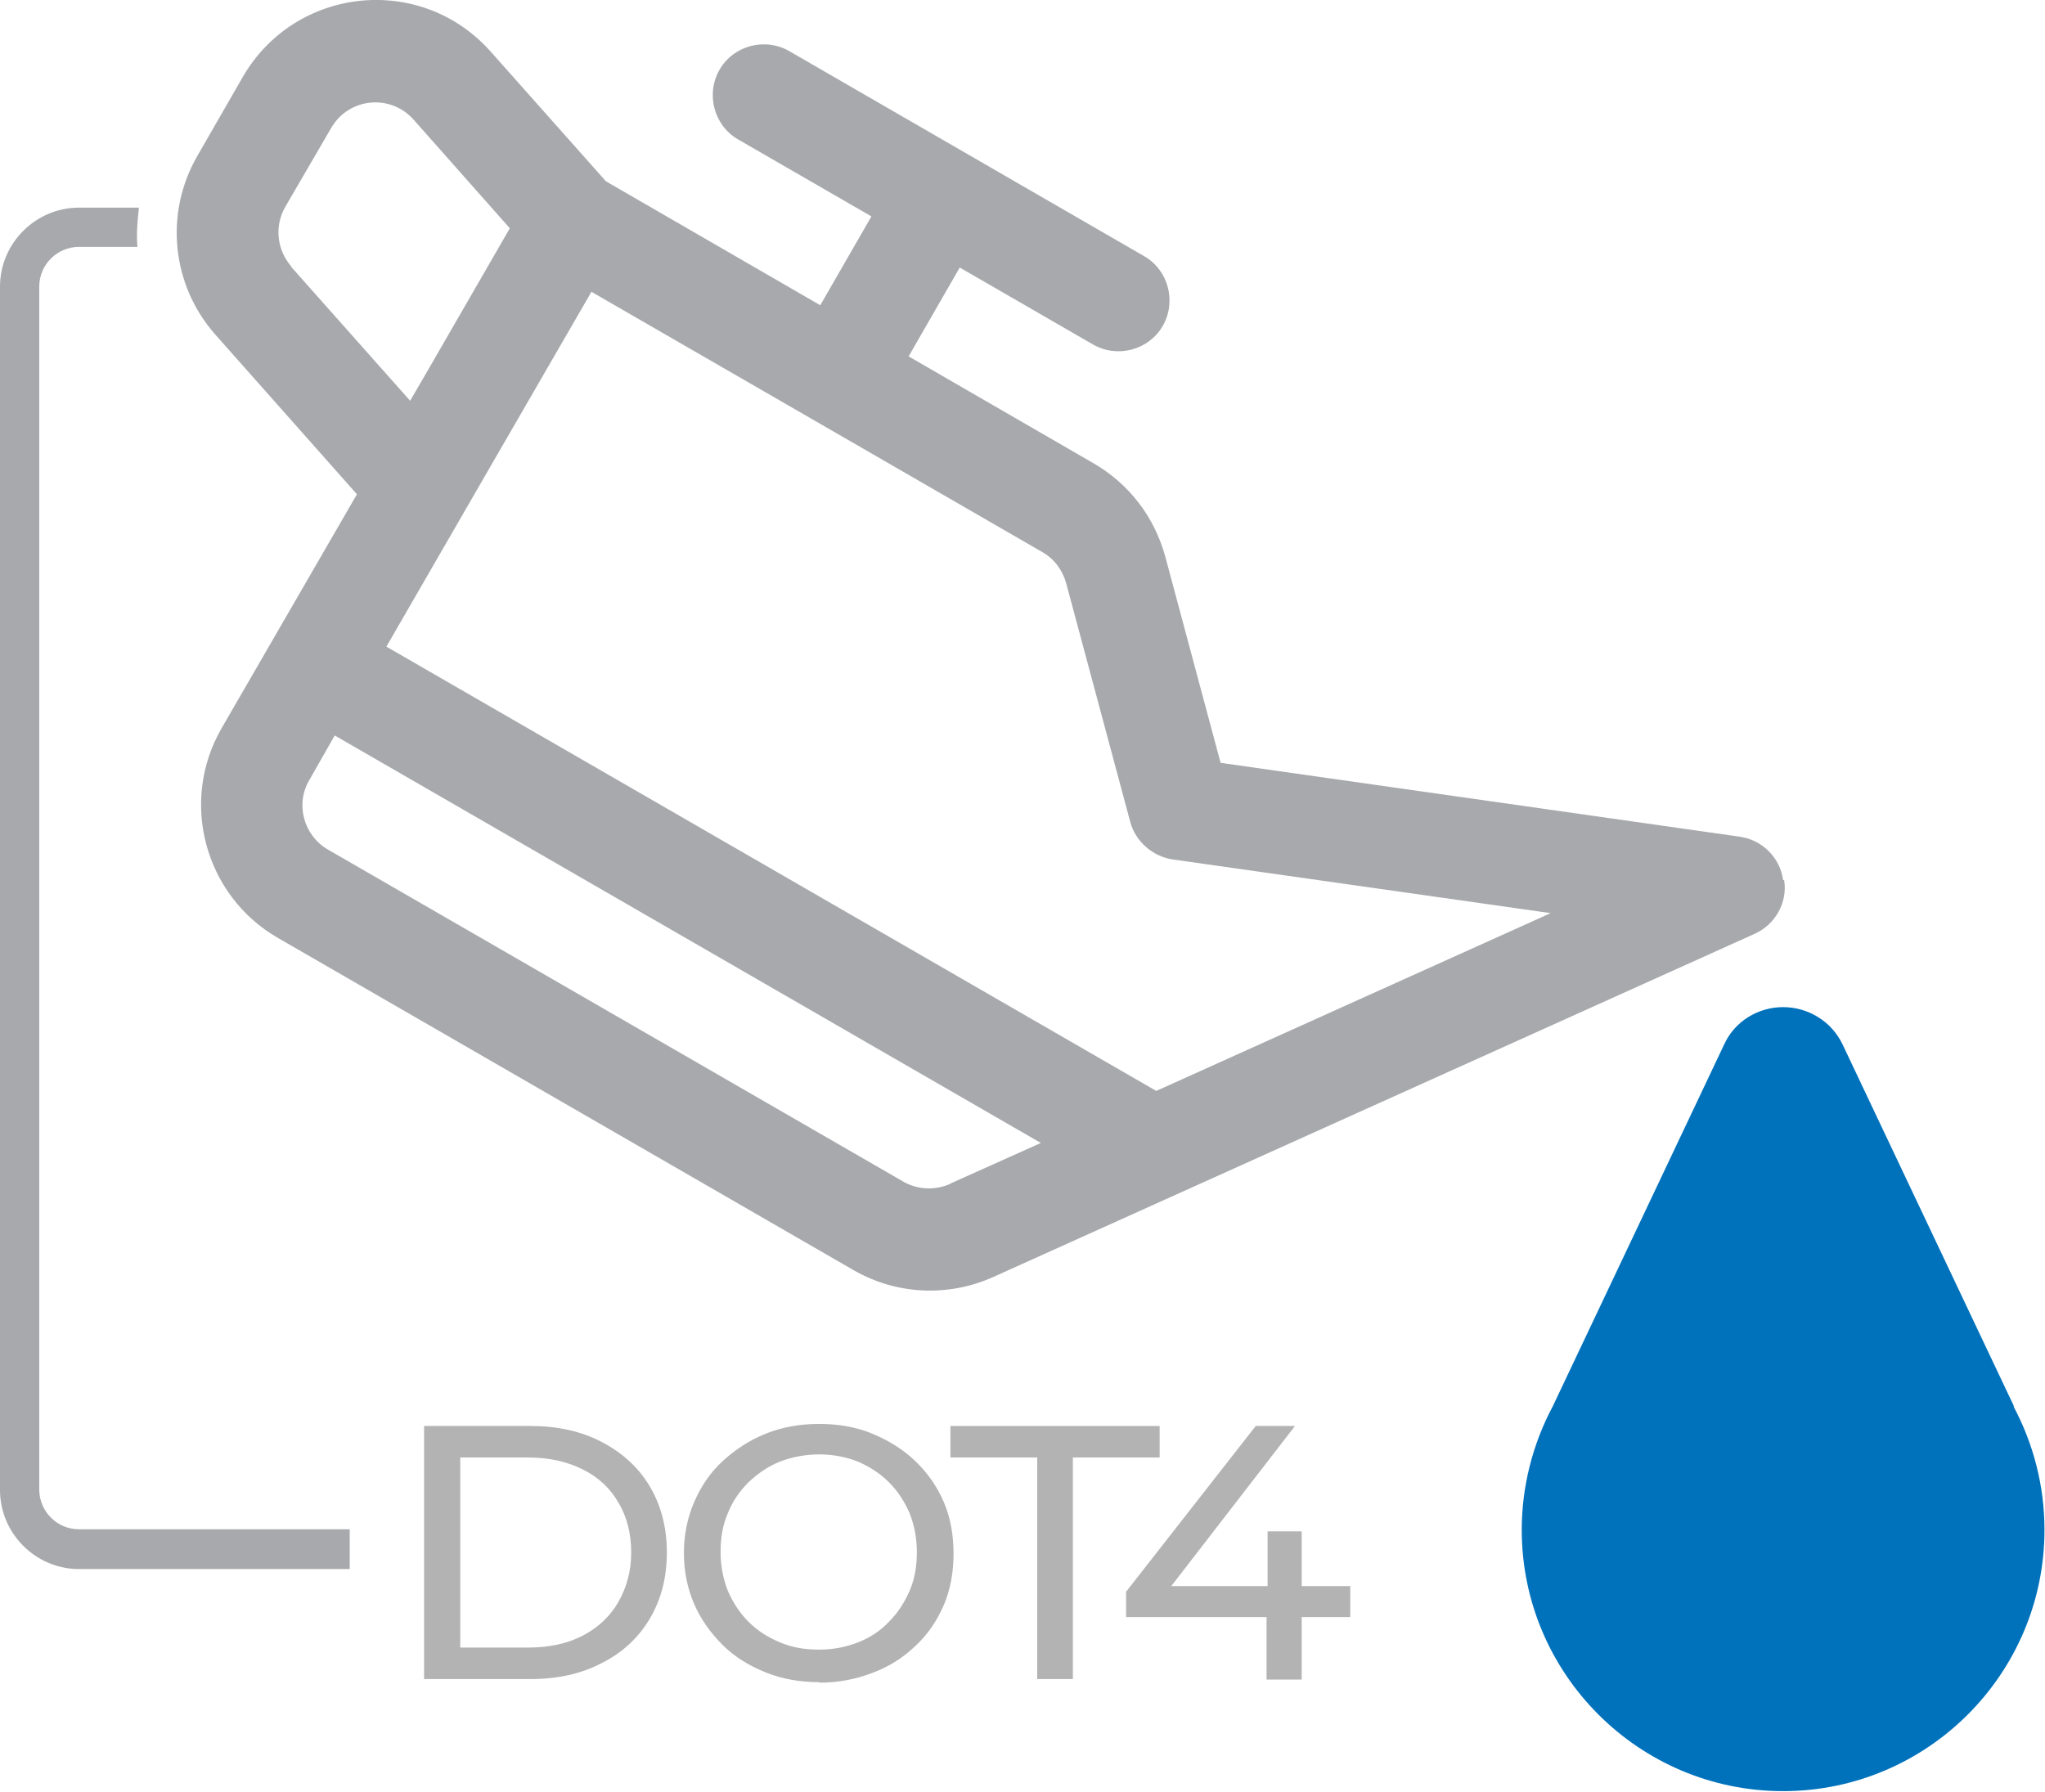 <?xml version="1.0" encoding="UTF-8"?>
<svg id="Layer_1" xmlns="http://www.w3.org/2000/svg" version="1.1" viewBox="0 0 39.59 34.69">
  <!-- Generator: Adobe Illustrator 29.2.1, SVG Export Plug-In . SVG Version: 2.1.0 Build 116)  -->
  <defs>
    <style>
      .st0 {
        fill: #b3b3b3;
      }

      .st1 {
        fill: #a7a9ac;
      }

      .st2 {
        fill: #0072bc;
      }
    </style>
  </defs>
  <path class="st1" d="M22.38,21.12L7.48,12.52c.48-.83,3.88-6.72,3.97-6.87.9.52,7.73,4.46,8.73,5.04.23.13.39.35.46.6l1.24,4.62c.1.38.43.67.82.73l7.32,1.04-7.63,3.44ZM18.4,22.92c-.29.13-.63.12-.91-.04l-11.14-6.43c-.47-.27-.64-.88-.36-1.35l.49-.86,13.67,7.89-1.76.79ZM5.64,5.16c-.28-.32-.33-.78-.12-1.15l.89-1.53c.34-.59,1.15-.67,1.6-.16l1.86,2.1c-.17.29-1.67,2.9-1.93,3.34l-2.3-2.59ZM34.52,17.04c-.06-.44-.41-.78-.84-.84l-10.05-1.43-1.07-3.99c-.21-.77-.7-1.41-1.39-1.81l-3.58-2.07.99-1.72,2.58,1.49c.47.27,1.08.11,1.35-.36.27-.47.11-1.08-.36-1.35L15.28.99c-.47-.27-1.08-.11-1.35.36-.27.47-.11,1.08.36,1.35l2.58,1.49-.99,1.72-4.15-2.4-2.23-2.51c-1.35-1.52-3.78-1.27-4.8.49l-.88,1.53c-.64,1.11-.5,2.5.35,3.46l2.74,3.09-2.62,4.53c-.82,1.42-.33,3.24,1.09,4.06l11.14,6.43c.83.48,1.84.53,2.72.13l14.73-6.64c.4-.18.64-.61.57-1.04"/>
  <path class="st2" d="M38.99,27.23l-3.32-7.01c-.21-.44-.66-.72-1.15-.72s-.94.28-1.14.72l-3.32,7.01c-.39.73-.6,1.56-.6,2.39,0,2.79,2.27,5.06,5.06,5.06s5.06-2.27,5.06-5.06c0-.84-.21-1.66-.6-2.39"/>
  <path class="st1" d="M6.77,29.61H1.53c-.43,0-.77-.35-.77-.77V5.55c0-.43.35-.77.77-.77h1.13c-.02-.25,0-.51.03-.76h-1.16c-.84,0-1.53.69-1.53,1.53v23.3c0,.84.69,1.53,1.53,1.53h5.24v-.76Z"/>
  <path class="st0" d="M8.21,32.51v-4.9h2.06c.52,0,.98.1,1.38.31s.71.49.93.86c.22.37.33.8.33,1.28s-.11.91-.33,1.28-.53.66-.93.86c-.4.21-.86.31-1.38.31h-2.06ZM8.91,31.9h1.32c.41,0,.76-.08,1.05-.23s.53-.37.69-.65c.16-.28.25-.6.25-.96s-.08-.69-.25-.97c-.16-.28-.39-.49-.69-.64-.3-.15-.65-.23-1.05-.23h-1.32v3.68Z"/>
  <path class="st0" d="M15.86,32.57c-.37,0-.72-.06-1.04-.19-.32-.13-.6-.3-.83-.53-.23-.23-.42-.49-.55-.79-.13-.3-.2-.63-.2-.99s.07-.69.2-.99c.13-.3.31-.57.55-.79s.51-.4.83-.53.67-.19,1.04-.19.72.06,1.03.19.59.3.83.53c.24.23.42.49.55.79.13.3.19.64.19,1s-.06.7-.19,1c-.13.3-.31.57-.55.79-.24.23-.51.4-.83.52-.31.12-.66.19-1.03.19ZM15.86,31.94c.27,0,.52-.05.75-.14.23-.09.43-.22.6-.4.17-.17.3-.37.4-.6.1-.23.14-.48.14-.75s-.05-.52-.14-.75c-.1-.23-.23-.43-.4-.6-.17-.17-.37-.3-.6-.4-.23-.09-.48-.14-.75-.14s-.53.05-.76.14c-.23.09-.43.23-.61.4-.17.17-.31.37-.4.6-.1.23-.14.48-.14.75s.05.52.14.75c.1.23.23.43.4.6.17.17.37.3.61.4s.48.14.76.14Z"/>
  <path class="st0" d="M20.08,32.51v-4.29h-1.68v-.61h4.05v.61h-1.68v4.29h-.69Z"/>
  <path class="st0" d="M21.8,31.31v-.49l2.51-3.21h.76l-2.48,3.21-.36-.11h3.91v.6h-4.33ZM24.52,32.51v-1.2l.02-.6v-1.06h.66v2.87h-.68Z"/>
</svg>